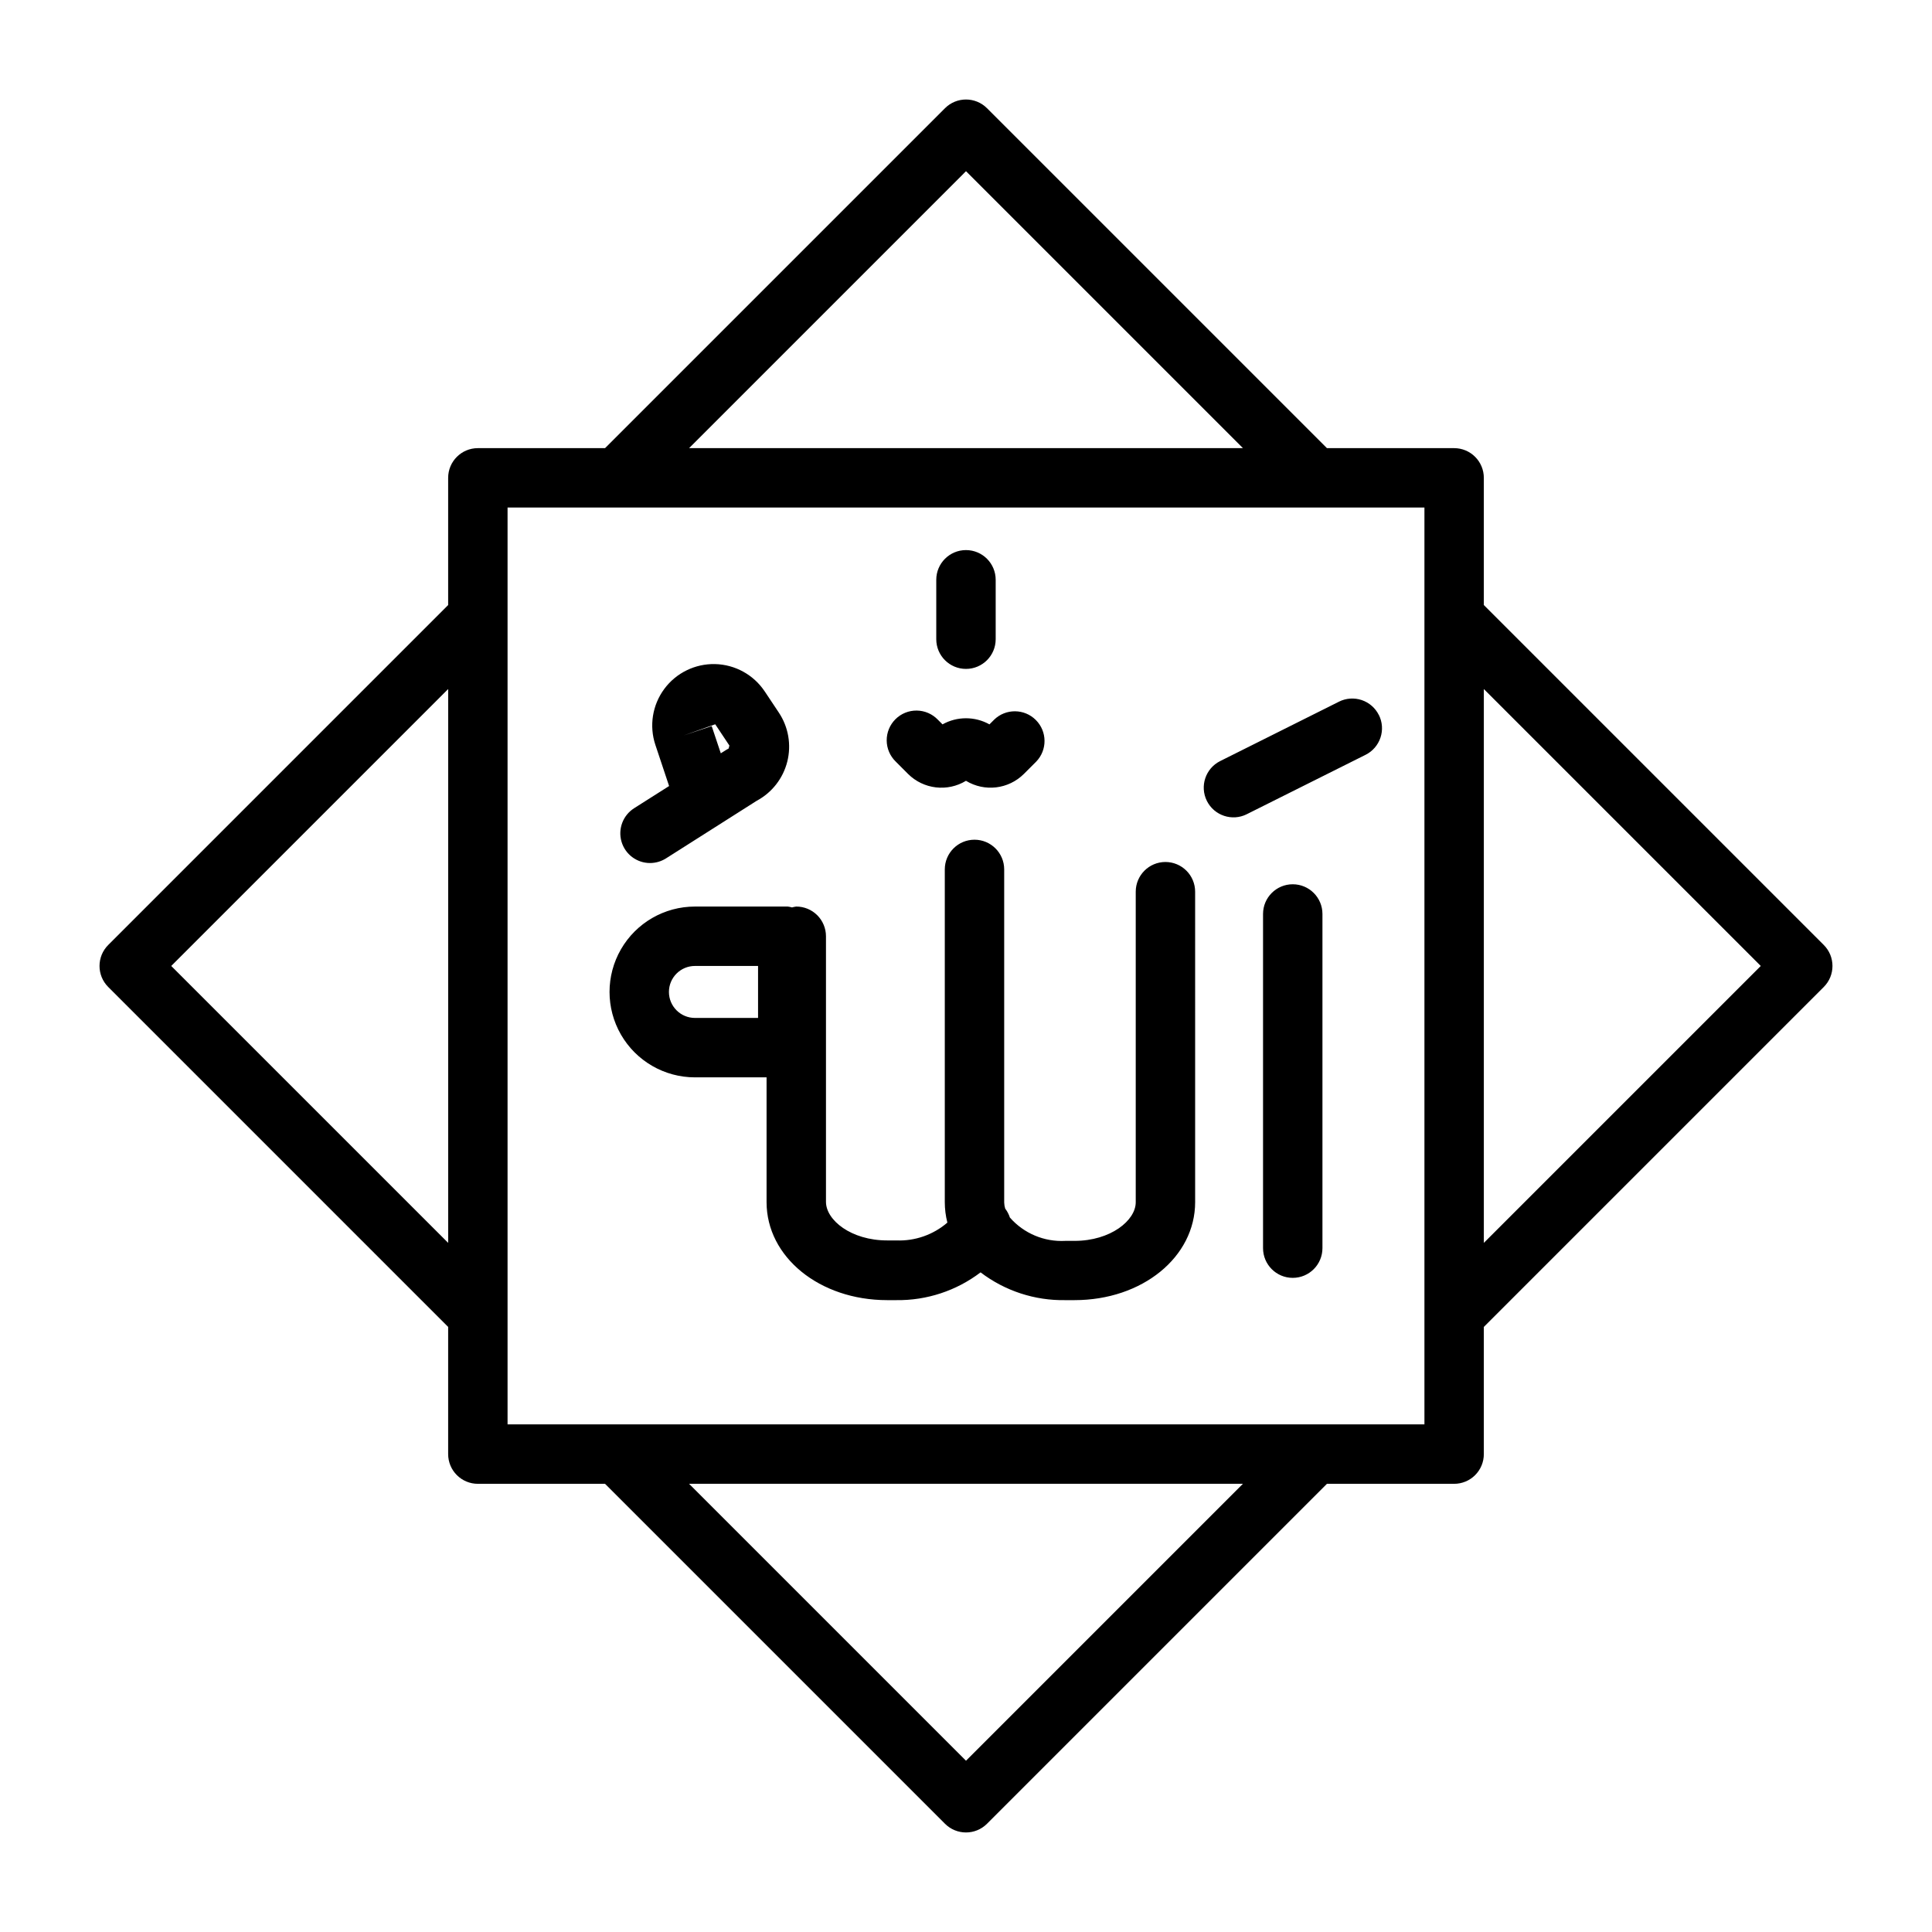 <?xml version="1.0" encoding="UTF-8"?>
<!-- Uploaded to: SVG Repo, www.svgrepo.com, Generator: SVG Repo Mixer Tools -->
<svg fill="#000000" width="800px" height="800px" version="1.1" viewBox="144 144 512 512" xmlns="http://www.w3.org/2000/svg">
 <path d="m627.32 394.43-90.09-90.09v-33.707c0-2.086-0.828-4.09-2.305-5.566-1.477-1.477-3.477-2.305-5.566-2.305h-33.707l-90.09-90.086c-3.074-3.074-8.055-3.074-11.129 0l-90.09 90.086h-33.707c-4.348 0-7.871 3.523-7.871 7.871v33.707l-90.086 90.09c-3.074 3.074-3.074 8.055 0 11.129l90.086 90.09v33.707c0 2.09 0.828 4.09 2.305 5.566 1.477 1.477 3.481 2.305 5.566 2.305h33.707l90.09 90.09c3.074 3.07 8.055 3.07 11.129 0l90.09-90.09h33.707c2.09 0 4.09-0.828 5.566-2.305 1.477-1.477 2.305-3.477 2.305-5.566v-33.707l90.09-90.09c3.07-3.074 3.07-8.055 0-11.129zm-227.32-205.06 73.391 73.391h-146.78zm-210.62 210.62 73.391-73.391v146.78zm210.62 210.62-73.391-73.391h146.78zm121.49-89.133h-242.98v-242.98h242.98zm15.742-48.098v-146.78l73.391 73.391zm-42.77-87.168v88.559c0 4.348-3.523 7.875-7.871 7.875s-7.871-3.527-7.871-7.875v-88.559c0-4.348 3.523-7.871 7.871-7.871s7.871 3.523 7.871 7.871zm-41.609-13.777c-4.348 0-7.871 3.527-7.871 7.875v82.301c0 4.816-6.66 10.234-16.215 10.234h-2.426c-5.594 0.309-11.016-1.969-14.707-6.18-0.277-0.852-0.695-1.652-1.242-2.363-0.168-0.523-0.258-1.07-0.27-1.621v-88.277c0-4.348-3.523-7.871-7.871-7.871s-7.871 3.523-7.871 7.871v88.168c0 1.832 0.23 3.656 0.684 5.43-3.75 3.234-8.586 4.922-13.531 4.723h-2.426c-9.555 0-16.215-5.375-16.215-10.234v-70.375c0-2.086-0.832-4.09-2.305-5.566-1.477-1.477-3.481-2.305-5.566-2.305-0.383 0.047-0.758 0.125-1.129 0.23-0.367-0.105-0.742-0.184-1.125-0.23h-24.598c-8.086 0-15.559 4.312-19.602 11.316-4.043 7.004-4.043 15.629 0 22.633 4.043 7 11.516 11.316 19.602 11.316h18.98v33.062c0 14.547 14.035 25.977 31.961 25.977h2.426-0.004c8.059 0.109 15.918-2.481 22.332-7.359 6.449 4.914 14.367 7.508 22.477 7.359h2.426c17.926 0 31.961-11.391 31.961-25.977l-0.004-82.262c0-2.09-0.828-4.094-2.305-5.566-1.477-1.477-3.481-2.309-5.566-2.309zm-107.96 41.328h-16.727c-3.805 0-6.891-3.082-6.891-6.887 0-3.805 3.086-6.887 6.891-6.887h16.727zm164.52-80.293c0.938 1.867 1.09 4.031 0.426 6.012-0.66 1.98-2.082 3.621-3.949 4.551l-31.488 15.742v0.004c-3.891 1.941-8.621 0.363-10.566-3.527-1.941-3.891-0.363-8.621 3.527-10.562l31.488-15.742v-0.004c1.871-0.934 4.035-1.082 6.019-0.418 1.98 0.668 3.617 2.094 4.543 3.969zm-193.13 39.242c1.488-0.004 2.949-0.43 4.211-1.23l24.066-15.281-0.004 0.004c4.039-2.168 6.973-5.941 8.086-10.387 1.113-4.445 0.297-9.156-2.242-12.969l-3.754-5.637h-0.004c-2.941-4.402-7.844-7.098-13.137-7.223s-10.316 2.332-13.465 6.586c-3.152 4.258-4.035 9.781-2.367 14.805l3.644 10.926-9.266 5.879v0.004c-2.961 1.875-4.328 5.484-3.348 8.852 0.98 3.367 4.07 5.68 7.578 5.672zm17.262-36.77 3.754 5.637-0.203 0.789v-0.004c-0.242 0.117-0.477 0.246-0.699 0.395l-1.379 0.875-2.41-7.211-7.461 2.496zm47.84 9.895c-1.52-1.469-2.383-3.484-2.402-5.598-0.016-2.109 0.816-4.141 2.312-5.633 1.492-1.492 3.523-2.32 5.637-2.301 2.109 0.02 4.125 0.887 5.59 2.406l1.254 1.254c3.863-2.16 8.57-2.16 12.438 0l1.25-1.25v-0.004c3.086-2.984 7.996-2.945 11.035 0.09 3.039 3.035 3.086 7.945 0.105 11.035l-3.258 3.258h-0.004c-4.086 4.07-10.422 4.824-15.348 1.828-4.922 2.996-11.254 2.25-15.344-1.812zm10.734-32.441v-15.742c0-4.348 3.527-7.875 7.875-7.875s7.871 3.527 7.871 7.875v15.742c0 4.348-3.523 7.871-7.871 7.871s-7.875-3.523-7.875-7.871z"/>
</svg>